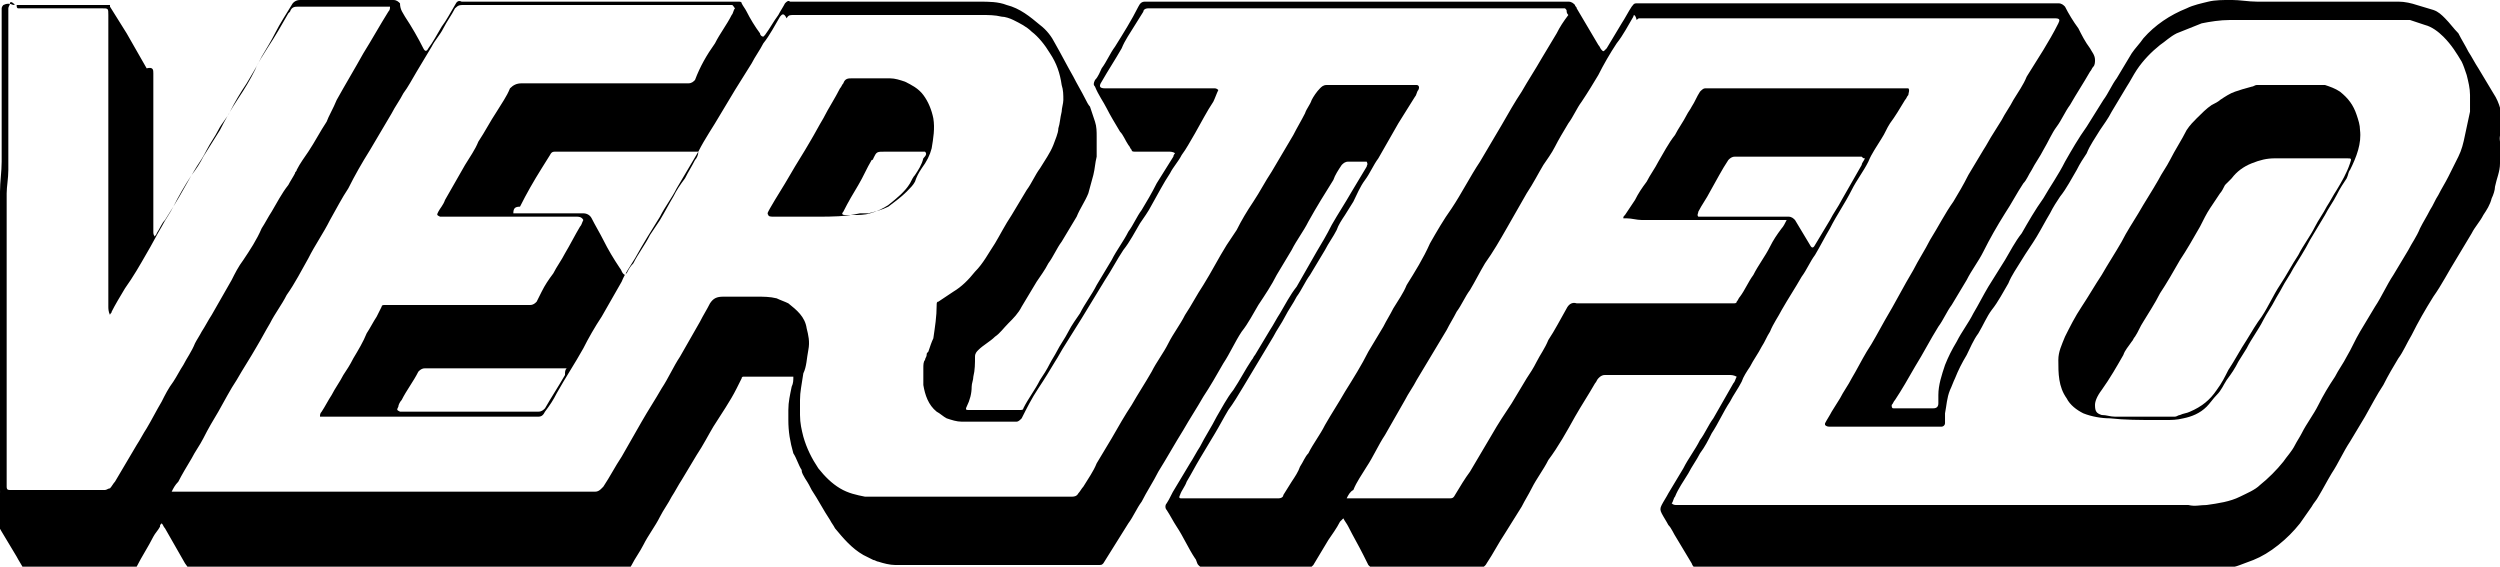<?xml version="1.0" encoding="utf-8"?>
<!-- Generator: Adobe Illustrator 24.3.0, SVG Export Plug-In . SVG Version: 6.00 Build 0)  -->
<svg version="1.1" id="Layer_1" xmlns="http://www.w3.org/2000/svg" xmlns:xlink="http://www.w3.org/1999/xlink" x="0px" y="0px"
	 width="150px" height="34px" viewBox="0 0 150 34" style="enable-background:new 0 0 150 34;" xml:space="preserve">
<style type="text/css">
	.Arched_x0020_Green{fill:url(#SVGID_1_);stroke:#FFFFFF;stroke-width:0.25;stroke-miterlimit:1;}
	.st0{fill:none;}
</style>
<linearGradient id="SVGID_1_" gradientUnits="userSpaceOnUse" x1="-231" y1="413" x2="-230.293" y2="412.293">
	<stop  offset="0" style="stop-color:#1EAB4B"/>
	<stop  offset="0.983" style="stop-color:#19361A"/>
</linearGradient>
<g>
	<path d="M150,8.5c0,0.4,0,0.8,0,1.2c0,0,0,0,0,0.1c0,0.5-0.2,0.9-0.3,1.4c0,0.2-0.1,0.5-0.2,0.7c-0.1,0.4-0.3,0.7-0.5,1
		c-0.2,0.4-0.5,0.7-0.7,1.1c-0.3,0.5-0.6,1-0.9,1.5c-0.5,0.8-0.9,1.6-1.4,2.3c-0.5,0.8-0.9,1.5-1.3,2.3c-0.3,0.5-0.5,1-0.8,1.4
		c-0.3,0.5-0.6,1-0.9,1.6c-0.4,0.6-0.7,1.2-1.1,1.9c-0.3,0.5-0.6,1-0.9,1.5c-0.4,0.6-0.7,1.3-1.1,1.9c-0.3,0.5-0.5,0.9-0.8,1.4
		c-0.1,0.2-0.3,0.4-0.4,0.6c-0.2,0.3-0.5,0.7-0.7,1c-0.4,0.5-0.8,0.9-1.3,1.3c-0.5,0.4-1,0.7-1.5,0.9c-0.3,0.1-0.5,0.2-0.8,0.3
		c-0.5,0.2-1,0.2-1.5,0.2c-0.2,0-0.4,0-0.6,0c-0.3,0-0.6,0-0.9,0c-0.3,0-0.6,0-0.9,0c-0.3,0-0.6,0-0.9,0c-1.8,0-3.5,0-5.3,0
		c-0.2,0-0.4,0-0.6,0c-1.5,0-3,0-4.5,0c-0.4,0-0.8,0-1.2,0c-0.7,0-1.3,0-2,0c-0.6,0-1.3,0-1.9,0c-0.6,0-1.3,0-1.9,0
		c-1.4,0-2.7,0-4.1,0c-0.9,0-1.8,0-2.6,0c-0.4,0-0.8,0-1.1,0c-0.8,0-1.6,0-2.4,0c-0.2,0-0.4,0-0.5-0.3c0,0,0,0,0,0
		c-0.3-0.5-0.6-1-0.9-1.5c-0.2-0.3-0.3-0.6-0.5-0.8c-0.1-0.2-0.3-0.5-0.4-0.7c-0.1-0.2-0.1-0.3,0-0.5c0.1-0.2,0.3-0.5,0.4-0.7
		c0.3-0.5,0.6-1,0.9-1.5c0.3-0.6,0.7-1.1,1-1.7c0.3-0.4,0.5-0.9,0.8-1.3c0.4-0.7,0.8-1.4,1.2-2.1c0.1-0.1,0.1-0.2,0.2-0.4
		c-0.2-0.1-0.3-0.1-0.5-0.1c-2.1,0-4.1,0-6.2,0c-0.4,0-0.8,0-1.2,0c-0.2,0-0.3,0.1-0.4,0.2c-0.1,0.1-0.1,0.2-0.2,0.3
		c-0.4,0.7-0.8,1.3-1.2,2c-0.5,0.9-1,1.8-1.6,2.6c-0.3,0.6-0.7,1.1-1,1.7c-0.2,0.4-0.4,0.7-0.6,1.1c-0.3,0.5-0.7,1.1-1,1.6
		c-0.4,0.6-0.7,1.2-1.1,1.8c-0.1,0.2-0.3,0.3-0.5,0.3c-1.9,0-3.8,0-5.7,0c-0.2,0-0.4,0-0.6,0c-0.1,0-0.2-0.1-0.3-0.2
		c-0.1-0.2-0.2-0.4-0.3-0.6c-0.3-0.6-0.6-1.1-0.9-1.7c-0.1-0.2-0.2-0.3-0.3-0.5c-0.1,0.1-0.1,0.1-0.2,0.2c-0.2,0.4-0.5,0.8-0.7,1.1
		c-0.3,0.5-0.6,1-0.9,1.5c-0.1,0.1-0.2,0.2-0.3,0.2c-0.2,0-0.4,0-0.6,0c-0.1,0-0.2,0-0.4,0c-0.8,0-1.6,0-2.4,0c-0.4,0-0.8,0-1.2,0
		c-0.5,0-1.1,0-1.6,0c-0.2,0-0.3-0.1-0.4-0.2c-0.1-0.1-0.1-0.3-0.2-0.4c-0.4-0.6-0.7-1.3-1.1-1.9c-0.2-0.3-0.4-0.7-0.6-1
		c-0.1-0.1-0.1-0.3,0-0.4c0.2-0.3,0.3-0.6,0.5-0.9c0.3-0.5,0.6-1,0.9-1.5c0.2-0.3,0.4-0.7,0.6-1c0.3-0.6,0.7-1.2,1-1.8
		c0.3-0.5,0.6-1.1,1-1.6c0.4-0.6,0.7-1.2,1.1-1.8c0.1-0.1,0.1-0.2,0.2-0.3c0.3-0.5,0.6-1,0.9-1.5c0.2-0.3,0.4-0.7,0.6-1
		c0.3-0.5,0.6-1.1,1-1.6c0.4-0.7,0.8-1.4,1.2-2.1c0.3-0.5,0.6-1,0.9-1.6c0.4-0.7,0.8-1.3,1.2-2c0.3-0.5,0.6-1,0.9-1.5
		c0-0.1,0.1-0.1,0-0.3c-0.1,0-0.1,0-0.2,0c-0.3,0-0.6,0-0.9,0c-0.2,0-0.3,0.1-0.4,0.2c-0.2,0.3-0.4,0.6-0.5,0.9
		c-0.5,0.8-1,1.6-1.5,2.5c-0.3,0.6-0.7,1.1-1,1.7c-0.3,0.5-0.6,1-0.9,1.5c-0.3,0.6-0.7,1.2-1.1,1.8c-0.3,0.5-0.6,1.1-1,1.6
		c-0.4,0.6-0.7,1.3-1.1,1.9c-0.4,0.7-0.8,1.4-1.2,2c-0.4,0.7-0.8,1.3-1.2,2c-0.5,0.8-1,1.7-1.5,2.5c-0.3,0.6-0.7,1.2-1,1.8
		c-0.3,0.4-0.5,0.9-0.8,1.3c-0.3,0.5-0.7,1.1-1,1.6c-0.2,0.3-0.3,0.5-0.5,0.8c-0.1,0.1-0.1,0.1-0.3,0.1c-0.3,0-0.5,0-0.8,0
		c-2.4,0-4.8,0-7.2,0c-1.4,0-2.8,0-4.2,0c-0.3,0-0.7-0.1-1-0.2c-0.1,0-0.2-0.1-0.3-0.1c-0.2-0.1-0.4-0.2-0.6-0.3
		c-0.7-0.4-1.2-1-1.7-1.6c0,0,0,0,0,0c-0.1-0.2-0.2-0.3-0.3-0.5c-0.4-0.6-0.7-1.2-1.1-1.8c-0.1-0.2-0.2-0.4-0.4-0.7
		c-0.1-0.2-0.2-0.3-0.2-0.5c-0.2-0.3-0.3-0.7-0.5-1c-0.2-0.7-0.3-1.3-0.3-2c0-0.2,0-0.4,0-0.6c0-0.5,0.1-0.9,0.2-1.4
		c0.1-0.2,0.1-0.4,0.1-0.6c-0.1,0-0.1,0-0.1,0c-0.6,0-1.3,0-1.9,0c-0.2,0-0.4,0-0.6,0c-0.1,0-0.3,0-0.4,0c0,0-0.1,0-0.1,0.1
		c-0.1,0.2-0.2,0.4-0.3,0.6c-0.4,0.8-0.9,1.5-1.4,2.3c-0.3,0.5-0.6,1.1-1,1.7c-0.3,0.5-0.6,1-0.9,1.5c-0.2,0.3-0.4,0.7-0.6,1
		c-0.2,0.4-0.5,0.8-0.7,1.2c-0.3,0.6-0.7,1.1-1,1.7c-0.2,0.4-0.5,0.8-0.7,1.2c-0.1,0.2-0.2,0.3-0.4,0.3c-0.1,0-0.1,0-0.2,0
		c-0.3,0-0.6,0-1,0c-2.6,0-5.1,0-7.7,0c-0.5,0-1,0-1.6,0c-0.8,0-1.5,0-2.3,0c-0.3,0-0.5,0-0.8,0c-4,0-8,0-12,0c-0.6,0-0.5,0-0.8-0.4
		c0,0,0,0,0,0c-0.4-0.7-0.8-1.4-1.2-2.1c-0.1-0.1-0.1-0.2-0.2-0.3c-0.1,0.1-0.1,0.1-0.1,0.2c-0.1,0.2-0.3,0.4-0.4,0.6
		c-0.3,0.6-0.7,1.2-1,1.8c-0.1,0.2-0.3,0.3-0.5,0.3c-0.1,0-0.3,0-0.4,0c-1.8,0-3.7,0-5.5,0c-0.2,0-0.3,0-0.4-0.2
		c-0.1-0.2-0.3-0.5-0.4-0.7c-0.3-0.5-0.6-1-0.9-1.5c-0.3-0.5-0.5-0.9-0.8-1.4C0.1,29.7,0,29.6,0,29.4c0-0.4,0-0.7,0-1.1
		c0-0.6,0-1.3,0-1.9c0-0.1,0-0.2,0-0.3c0-0.6,0-1.2,0-1.7c0-1.5,0-3,0-4.5c0-0.6,0-1.3,0-1.9c0-0.8,0-1.5,0-2.3c0-0.6,0-1.2,0-1.7
		c0-0.8,0-1.5,0-2.3c0-0.1,0-0.1,0-0.2c0-0.6,0.1-1.2,0.1-1.8c0-0.4,0-0.8,0-1.1c0-0.6,0-1.2,0-1.8c0-1.6,0-3.2,0-4.7
		c0-0.3,0-0.7,0-1c0-0.2,0-0.4,0-0.6c0-0.1,0.1-0.2,0.1-0.2c0.2-0.1,0.4-0.1,0.6,0C1,0.2,0.9,0.3,0.8,0.2c-0.1-0.1-0.2-0.1-0.2,0
		C0.6,0.3,0.5,0.4,0.5,0.5c0,0.4,0,0.8,0,1.3c0,0.6,0,1.3,0,1.9c0,0.4,0,0.8,0,1.2c0,0.8,0,1.6,0,2.4c0,0.9,0,1.8,0,2.7
		c0,0.1,0,0.1,0,0.2c0,0.5-0.1,1-0.1,1.4c0,0.6,0,1.2,0,1.7c0,0.9,0,1.8,0,2.7c0,0.6,0,1.1,0,1.7c0,1.1,0,2.3,0,3.4
		c0,0.1,0,0.2,0,0.3c0,0.5,0,1,0,1.4c0,0.3,0,0.6,0,0.9c0,0.3,0,0.6,0,0.8c0,1.1,0,2.2,0,3.3c0,0.3,0,0.6,0,0.9c0,0.2,0,0.4,0,0.5
		c0,0.2,0.1,0.2,0.2,0.2c0.2,0,0.5,0,0.7,0c1.7,0,3.3,0,5,0c0.1,0,0.2-0.1,0.3-0.1c0.1-0.1,0.2-0.3,0.3-0.4c0.4-0.7,0.9-1.5,1.3-2.2
		c0.2-0.3,0.4-0.7,0.6-1c0.3-0.5,0.6-1.1,0.9-1.6c0.2-0.4,0.4-0.8,0.7-1.2c0.2-0.3,0.4-0.7,0.6-1c0.2-0.4,0.5-0.8,0.7-1.3
		c0.1-0.2,0.3-0.5,0.4-0.7c0.2-0.3,0.4-0.7,0.6-1c0.4-0.7,0.8-1.4,1.2-2.1c0.2-0.4,0.4-0.8,0.7-1.2c0.4-0.6,0.8-1.2,1.1-1.9
		c0.2-0.3,0.4-0.7,0.6-1c0.3-0.5,0.6-1.1,1-1.6c0.1-0.2,0.3-0.5,0.4-0.7c0-0.1,0.1-0.1,0.1-0.2c0.2-0.4,0.5-0.8,0.7-1.1
		c0.4-0.6,0.7-1.2,1.1-1.8C19.7,7,20,6.5,20.2,6c0.5-0.9,1.1-1.9,1.6-2.8c0.5-0.8,1-1.7,1.5-2.5c0.1-0.1,0.1-0.2,0.1-0.3
		c-0.1,0-0.3,0-0.4,0c-1,0-1.9,0-2.9,0c-0.7,0-1.5,0-2.2,0c-0.2,0-0.4,0-0.5,0.3c0,0-0.1,0.1-0.1,0.1c-0.4,0.7-0.8,1.4-1.2,2
		c-0.3,0.5-0.6,0.9-0.8,1.4c-0.3,0.6-0.6,1.1-1,1.7c-0.4,0.6-0.8,1.3-1.1,1.9c-0.3,0.5-0.7,1.1-1,1.6c-0.2,0.4-0.4,0.7-0.7,1.1
		c-0.4,0.6-0.8,1.3-1.1,1.9c-0.2,0.4-0.5,0.8-0.7,1.2c-0.3,0.5-0.6,1.1-0.9,1.6c-0.4,0.7-0.8,1.4-1.3,2.1c-0.3,0.5-0.6,1-0.8,1.4
		c0,0.1-0.1,0.1-0.1,0.2c-0.1-0.2-0.1-0.4-0.1-0.5c0-0.3,0-0.7,0-1c0-0.5,0-1,0-1.4c0-0.8,0-1.6,0-2.3c0-1.2,0-2.5,0-3.7
		c0-0.7,0-1.4,0-2.2c0-0.2,0-0.4,0-0.6c0-1.2,0-2.3,0-3.5c0-0.9,0-1.9,0-2.8c0-0.4,0-0.4-0.4-0.4c-1.6,0-3.2,0-4.7,0
		c-0.1,0-0.2,0-0.3,0c-0.1,0-0.1-0.1-0.1-0.2c0.1,0,0.2,0,0.2,0c1,0,1.9,0,2.9,0c0.2,0,0.3,0,0.5,0c0.6,0,1.1,0,1.7,0
		c0.1,0,0.1,0,0.2,0c0,0,0.1,0,0.1,0c0,0,0,0,0,0.1c0.3,0.5,0.7,1.1,1,1.6c0.4,0.7,0.8,1.4,1.2,2.1C9.2,4,9.2,4.2,9.2,4.4
		c0,0.3,0,0.6,0,1c0,1.2,0,2.3,0,3.5c0,0.5,0,0.9,0,1.4c0,0.6,0,1.2,0,1.7c0,0.1,0,0.3,0,0.4c0,0.5,0,1,0,1.5c0,0.1,0,0.2,0.1,0.3
		c0-0.1,0.1-0.1,0.1-0.2c0.2-0.3,0.3-0.6,0.5-0.8c0.2-0.3,0.3-0.5,0.5-0.8c0.5-0.8,0.9-1.6,1.4-2.4c0.2-0.3,0.4-0.6,0.6-1
		c0.2-0.4,0.5-0.8,0.7-1.2c0.2-0.4,0.5-0.7,0.7-1.1c0.3-0.6,0.6-1.1,1-1.7c0.3-0.5,0.6-1,0.9-1.6c0.3-0.5,0.6-1,0.8-1.4
		c0.3-0.6,0.7-1.2,1-1.7c0.1-0.2,0.3-0.3,0.5-0.3c0.9,0,1.7,0,2.6,0c1,0,2,0,3,0c0.2,0,0.3,0.1,0.4,0.2C24,0.6,24.2,0.8,24.3,1
		c0.4,0.6,0.8,1.3,1.1,1.9c0.1,0.2,0.2,0.2,0.3,0c0.3-0.4,0.5-0.8,0.8-1.3c0.3-0.4,0.5-0.8,0.8-1.3c0.1-0.2,0.2-0.3,0.4-0.2
		c0.4,0,0.7,0,1.1,0c0.7,0,1.5,0,2.2,0c0.7,0,1.4,0,2.1,0c0.3,0,0.7,0,1,0c0.3,0,0.7,0,1,0c1,0,2,0,3,0c0.1,0,0.3,0,0.4,0
		c0.1,0,0.3,0,0.4,0c0.4,0,0.7,0,1.1,0c0.9,0,1.8,0,2.7,0c0.2,0,0.4,0,0.6,0c0.3,0,0.7,0,1,0c0.1,0,0.2,0,0.2,0.1
		c0.1,0.2,0.2,0.3,0.3,0.5c0.2,0.4,0.5,0.9,0.8,1.3c0,0.1,0.1,0.2,0.2,0.2c0,0,0.1-0.1,0.1-0.1c0.3-0.4,0.5-0.8,0.8-1.2
		c0.1-0.2,0.3-0.5,0.4-0.7c0.1-0.1,0.2-0.2,0.3-0.1c0.1,0,0.3,0,0.4,0c0.4,0,0.7,0,1.1,0c2.1,0,4.2,0,6.4,0c0.5,0,1.1,0,1.6,0
		c0.2,0,0.4,0,0.6,0c0.4,0,0.8,0,1.3,0c0.5,0,1.1,0,1.6,0.2c0.8,0.2,1.4,0.7,2,1.2c0.4,0.3,0.7,0.7,0.9,1.1c0.4,0.7,0.7,1.3,1.1,2
		c0.2,0.4,0.5,0.9,0.7,1.3c0.1,0.2,0.2,0.4,0.3,0.5c0.1,0.3,0.2,0.6,0.3,0.9c0.1,0.3,0.1,0.6,0.1,0.9c0,0.4,0,0.8,0,1.2
		c-0.1,0.4-0.1,0.7-0.2,1.1c-0.1,0.4-0.2,0.7-0.3,1.1c-0.2,0.5-0.5,0.9-0.7,1.4c-0.3,0.5-0.6,1-0.9,1.5c-0.3,0.4-0.5,0.9-0.8,1.3
		c-0.2,0.4-0.5,0.8-0.7,1.1c-0.3,0.5-0.6,1-0.9,1.5c-0.2,0.4-0.5,0.7-0.8,1c-0.3,0.3-0.5,0.6-0.8,0.8c-0.3,0.3-0.7,0.5-1,0.8
		c-0.1,0.1-0.2,0.2-0.2,0.4c0,0.4,0,0.8-0.1,1.2c0,0.2-0.1,0.4-0.1,0.6c0,0.4-0.1,0.8-0.3,1.2c-0.1,0.2,0,0.2,0.1,0.2
		c0.4,0,0.8,0,1.3,0c0.2,0,0.5,0,0.7,0c0.4,0,0.7,0,1.1,0c0.1,0,0.2,0,0.2-0.1c0.3-0.6,0.7-1.1,1-1.7c0.2-0.3,0.4-0.6,0.6-1
		c0.1-0.2,0.3-0.5,0.4-0.7c0.2-0.4,0.5-0.8,0.7-1.2c0.2-0.4,0.5-0.8,0.7-1.1c0.3-0.6,0.7-1.1,1-1.7c0.3-0.5,0.6-1,0.9-1.5
		c0.3-0.6,0.7-1.1,1-1.7c0.3-0.4,0.5-0.9,0.8-1.3c0.3-0.5,0.6-1,0.9-1.6c0.3-0.5,0.7-1.1,1-1.6c0-0.1,0.1-0.2,0.1-0.2
		c-0.1-0.1-0.3-0.1-0.4-0.1c-0.7,0-1.3,0-2,0c-0.1,0-0.2,0-0.2-0.1c-0.1-0.1-0.1-0.2-0.2-0.3c-0.2-0.3-0.3-0.6-0.5-0.8
		c-0.3-0.5-0.6-1-0.8-1.4c-0.2-0.4-0.5-0.8-0.7-1.3c-0.1-0.1-0.1-0.2,0-0.4c0.2-0.2,0.3-0.5,0.4-0.7c0.3-0.4,0.5-0.9,0.8-1.3
		c0.5-0.8,1-1.6,1.4-2.4c0.1-0.2,0.2-0.3,0.4-0.3c0.1,0,0.3,0,0.4,0c0.7,0,1.4,0,2,0c0.5,0,0.9,0,1.4,0c0.5,0,1,0,1.5,0
		c0.9,0,1.8,0,2.6,0c0.9,0,1.8,0,2.7,0c1,0,2,0,2.9,0c0.6,0,1.1,0,1.7,0c1.2,0,2.5,0,3.7,0c0.7,0,1.5,0,2.2,0c0.9,0,1.8,0,2.7,0
		c0.5,0,1,0,1.6,0c0.2,0,0.3,0.1,0.4,0.2c0,0.1,0.1,0.1,0.1,0.2c0.4,0.7,0.9,1.5,1.3,2.2c0.1,0.1,0.1,0.2,0.2,0.3
		c0.1,0.1,0.1,0.1,0.2,0c0,0,0,0,0.1-0.1c0.3-0.5,0.6-1,0.9-1.5c0.2-0.3,0.4-0.7,0.6-1c0.1-0.1,0.1-0.2,0.3-0.2c0.4,0,0.9,0,1.3,0
		c1.8,0,3.6,0,5.4,0c0.8,0,1.6,0,2.4,0c0.3,0,0.6,0,0.9,0c0.5,0,1,0,1.5,0c0.7,0,1.3,0,2,0c1.2,0,2.3,0,3.5,0c0.9,0,1.8,0,2.7,0
		c1.2,0,2.3,0,3.5,0c0.7,0,1.4,0,2.1,0c0.2,0,0.3,0.1,0.4,0.2c0.2,0.4,0.5,0.9,0.8,1.3c0.2,0.4,0.4,0.8,0.7,1.2
		c0.1,0.2,0.3,0.4,0.3,0.7c0,0.1,0,0.3-0.1,0.4c-0.1,0.1-0.1,0.2-0.2,0.3c-0.4,0.7-0.8,1.3-1.2,2c-0.3,0.4-0.5,0.9-0.8,1.3
		c-0.3,0.4-0.5,0.9-0.8,1.4c-0.2,0.4-0.5,0.8-0.7,1.2c-0.2,0.3-0.3,0.6-0.5,0.8c-0.4,0.6-0.7,1.2-1.1,1.8c-0.5,0.8-0.9,1.5-1.3,2.3
		c-0.3,0.6-0.7,1.1-1,1.7c-0.3,0.5-0.6,1-0.9,1.5c-0.3,0.4-0.5,0.9-0.8,1.3c-0.5,0.8-0.9,1.6-1.4,2.4c-0.4,0.7-0.8,1.4-1.2,2
		c-0.1,0.1-0.1,0.2-0.2,0.3c0,0.1,0,0.2,0.1,0.2c0,0,0.1,0,0.1,0c0.8,0,1.5,0,2.3,0c0.2,0,0.3-0.1,0.3-0.3c0-0.2,0-0.3,0-0.5
		c0-0.6,0.2-1.2,0.4-1.8c0.2-0.5,0.4-0.9,0.7-1.4c0.3-0.6,0.7-1.1,1-1.7c0.3-0.5,0.6-1.1,0.9-1.6c0.3-0.5,0.7-1.1,1-1.6
		c0.3-0.5,0.6-1.1,1-1.6c0.4-0.7,0.8-1.4,1.3-2.1c0.4-0.7,0.9-1.4,1.3-2.2c0.4-0.7,0.8-1.4,1.3-2.1c0.3-0.5,0.7-1.1,1-1.6
		c0.3-0.4,0.5-0.9,0.8-1.3c0.3-0.5,0.6-1,0.9-1.5c0.2-0.3,0.5-0.6,0.7-0.9c0.7-0.8,1.6-1.4,2.6-1.8c0.4-0.2,0.9-0.3,1.3-0.4
		c0.4-0.1,0.9-0.1,1.4-0.1c0.5,0,1,0.1,1.5,0.1c1.1,0,2.2,0,3.3,0c1.1,0,2.2,0,3.3,0c0.2,0,0.5,0,0.7,0c0.4,0,0.8,0,1.2,0
		c0.4,0,0.8,0.1,1.1,0.2c0.3,0.1,0.7,0.2,1,0.3c0.3,0.1,0.5,0.3,0.7,0.5c0.3,0.3,0.5,0.6,0.8,0.9c0.2,0.4,0.4,0.7,0.6,1.1
		c0.2,0.3,0.4,0.7,0.6,1c0.3,0.5,0.6,1,0.9,1.5c0.4,0.6,0.5,1.2,0.6,1.9C149.9,8.2,150,8.4,150,8.5z M10.3,29.5c0.1,0,0.2,0,0.2,0
		c0.4,0,0.7,0,1.1,0c0.9,0,1.8,0,2.7,0c0.2,0,0.4,0,0.7,0c0.6,0,1.3,0,1.9,0c0.6,0,1.1,0,1.7,0c0.5,0,1,0,1.5,0c0.6,0,1.2,0,1.7,0
		c1,0,2.1,0,3.1,0c0.7,0,1.4,0,2.1,0c1.5,0,3,0,4.5,0c1.4,0,2.8,0,4.2,0c0.2,0,0.3-0.1,0.4-0.2c0,0,0.1-0.1,0.1-0.1
		c0.4-0.6,0.7-1.2,1.1-1.8c0.4-0.7,0.8-1.4,1.2-2.1c0.4-0.7,0.8-1.3,1.2-2c0.4-0.6,0.7-1.3,1.1-1.9c0.4-0.7,0.8-1.4,1.2-2.1
		c0.2-0.4,0.4-0.7,0.6-1.1c0.2-0.3,0.4-0.4,0.8-0.4c0.7,0,1.3,0,2,0c0.4,0,0.8,0,1.2,0.1c0.2,0.1,0.5,0.2,0.7,0.3
		c0.5,0.4,1,0.8,1.1,1.5c0.1,0.4,0.2,0.8,0.1,1.3c-0.1,0.5-0.1,1-0.3,1.4C48.1,23.1,48,23.5,48,24c0,0.3,0,0.6,0,0.9
		c0,0.5,0.1,0.9,0.2,1.3c0.2,0.7,0.5,1.3,0.9,1.9c0.4,0.5,0.8,0.9,1.3,1.2c0.5,0.3,1,0.4,1.5,0.5c0.7,0,1.4,0,2.2,0
		c0.7,0,1.4,0,2.1,0c0.3,0,0.5,0,0.8,0c0.3,0,0.5,0,0.8,0c0.6,0,1.1,0,1.7,0c1.3,0,2.6,0,3.9,0c0.3,0,0.6,0,0.9,0
		c0.1,0,0.3,0,0.4-0.2c0.1-0.1,0.2-0.3,0.3-0.4c0.3-0.5,0.6-0.9,0.8-1.4c0.3-0.5,0.6-1,0.9-1.5c0.4-0.7,0.8-1.4,1.2-2
		c0.4-0.7,0.8-1.3,1.2-2c0.3-0.6,0.7-1.1,1-1.7c0.3-0.6,0.7-1.1,1-1.7c0.4-0.6,0.7-1.2,1.1-1.8c0.5-0.8,0.9-1.6,1.4-2.4
		c0.2-0.3,0.4-0.6,0.6-0.9c0.3-0.6,0.6-1.1,1-1.7c0.4-0.6,0.7-1.2,1.1-1.8c0.4-0.7,0.9-1.5,1.3-2.2c0.2-0.4,0.5-0.9,0.7-1.3
		c0.1-0.3,0.3-0.5,0.4-0.8c0.1-0.2,0.3-0.5,0.5-0.7c0.1-0.1,0.2-0.2,0.4-0.2c0.7,0,1.4,0,2.1,0c0.4,0,0.7,0,1.1,0c0.7,0,1.3,0,2,0
		c0.1,0,0.1,0,0.2,0c0.1,0,0.2,0.1,0.1,0.3c-0.1,0.1-0.1,0.3-0.2,0.4c-0.3,0.5-0.7,1.1-1,1.6c-0.4,0.7-0.8,1.4-1.2,2.1
		c-0.3,0.4-0.5,0.9-0.8,1.3c-0.3,0.4-0.5,0.9-0.7,1.3c-0.2,0.3-0.3,0.5-0.5,0.8c-0.2,0.3-0.4,0.6-0.5,0.9c-0.2,0.4-0.5,0.8-0.7,1.2
		c-0.3,0.5-0.6,1-0.9,1.5c-0.3,0.4-0.5,0.9-0.8,1.3c-0.2,0.4-0.5,0.8-0.7,1.2c-0.2,0.4-0.5,0.8-0.7,1.2c-0.3,0.5-0.6,1-0.9,1.5
		c-0.3,0.5-0.6,1-0.9,1.5c-0.3,0.5-0.6,1-0.9,1.4c-0.3,0.5-0.5,0.9-0.8,1.4c-0.3,0.5-0.6,1-0.9,1.5c-0.3,0.5-0.5,0.9-0.8,1.4
		c-0.1,0.3-0.3,0.5-0.4,0.8c-0.1,0.2,0,0.2,0.1,0.2c0.4,0,0.8,0,1.3,0c0.7,0,1.4,0,2.1,0c0.5,0,0.9,0,1.4,0c0.3,0,0.6,0,1,0
		c0.2,0,0.3-0.1,0.3-0.2c0.2-0.3,0.3-0.5,0.5-0.8c0.2-0.3,0.4-0.6,0.5-0.9c0.2-0.3,0.3-0.6,0.5-0.8c0.3-0.6,0.7-1.1,1-1.7
		c0.4-0.7,0.8-1.3,1.2-2c0.5-0.8,1-1.6,1.4-2.4c0.3-0.5,0.6-1,0.9-1.5c0.2-0.4,0.4-0.7,0.6-1.1c0.3-0.5,0.6-0.9,0.8-1.4
		c0.5-0.8,1-1.6,1.4-2.5c0.4-0.7,0.8-1.4,1.3-2.1c0.6-0.9,1.1-1.9,1.7-2.8c0.4-0.7,0.9-1.5,1.3-2.2c0.4-0.7,0.8-1.4,1.2-2
		c0.4-0.7,0.8-1.3,1.2-2c0.3-0.5,0.6-1,0.9-1.5c0.2-0.4,0.4-0.7,0.7-1.1C94,0.8,94,0.7,94,0.7c0-0.1,0-0.1-0.1-0.2c0,0-0.1,0-0.1,0
		c-0.3,0-0.6,0-0.8,0c-0.4,0-0.7,0-1.1,0c-1.6,0-3.1,0-4.7,0c-0.2,0-0.4,0-0.6,0c-0.4,0-0.7,0-1.1,0c-1.3,0-2.6,0-3.9,0
		c-0.2,0-0.4,0-0.5,0c-1.4,0-2.9,0-4.3,0c-1,0-2,0-3.1,0c-0.8,0-1.7,0-2.5,0c-0.8,0-1.6,0-2.3,0c-0.2,0-0.3,0.1-0.3,0.2
		c-0.2,0.3-0.3,0.5-0.5,0.8c-0.3,0.5-0.6,0.9-0.8,1.4c-0.4,0.7-0.8,1.3-1.2,2c-0.2,0.3-0.1,0.4,0.2,0.4c2.1,0,4.3,0,6.4,0
		c0.1,0,0.2,0,0.2,0c0,0,0.1,0,0.2,0.1c-0.1,0.2-0.2,0.5-0.3,0.7c-0.4,0.6-0.7,1.2-1.1,1.9c-0.3,0.5-0.5,0.9-0.8,1.3
		c-0.2,0.4-0.5,0.7-0.7,1.1c-0.4,0.6-0.7,1.2-1.1,1.9c-0.2,0.4-0.5,0.8-0.7,1.1c-0.3,0.5-0.6,1.1-1,1.6c-0.4,0.6-0.7,1.2-1.1,1.8
		c-0.5,0.8-0.9,1.5-1.4,2.3c-0.3,0.5-0.7,1.1-1,1.6c-0.2,0.3-0.4,0.7-0.6,1c-0.3,0.5-0.6,1-1,1.6c-0.4,0.6-0.7,1.2-1,1.8
		c-0.1,0.1-0.2,0.2-0.3,0.2c-0.7,0-1.5,0-2.2,0c-0.4,0-0.7,0-1.1,0c-0.3,0-0.6-0.1-0.9-0.2c-0.2-0.1-0.4-0.3-0.6-0.4
		c-0.5-0.4-0.7-1-0.8-1.6c0-0.3,0-0.7,0-1c0-0.2,0-0.4,0.1-0.5c0-0.1,0.1-0.2,0.1-0.3c0-0.1,0-0.1,0.1-0.2c0.1-0.3,0.2-0.6,0.3-0.8
		c0.1-0.7,0.2-1.3,0.2-2c0-0.1,0-0.2,0.1-0.2c0.3-0.2,0.6-0.4,0.9-0.6c0.5-0.3,0.9-0.7,1.3-1.2c0.5-0.5,0.8-1.1,1.2-1.7
		c0.3-0.5,0.6-1.1,1-1.7c0.3-0.5,0.6-1,0.9-1.5c0.3-0.4,0.5-0.9,0.8-1.3c0.3-0.5,0.6-0.9,0.8-1.4c0.1-0.3,0.3-0.7,0.3-1
		c0.1-0.3,0.1-0.6,0.2-1c0-0.2,0.1-0.5,0.1-0.7c0-0.3,0-0.6-0.1-0.9c-0.1-0.7-0.3-1.3-0.7-1.9c-0.3-0.5-0.7-1-1.1-1.3
		c-0.3-0.3-0.7-0.5-1.1-0.7c-0.2-0.1-0.5-0.2-0.7-0.2c-0.4-0.1-0.8-0.1-1.2-0.1c-0.7,0-1.3,0-2,0c-2.7,0-5.4,0-8.1,0
		c-0.4,0-0.8,0-1.2,0c-0.2,0-0.3,0-0.4,0.2C47,0.7,46.9,0.9,46.8,1c-0.3,0.5-0.6,1.1-1,1.6c-0.2,0.4-0.5,0.8-0.7,1.2
		c-0.3,0.5-0.7,1.1-1,1.6c-0.3,0.5-0.6,1-0.9,1.5c-0.4,0.7-0.9,1.4-1.3,2.2c-0.4,0.7-0.9,1.5-1.3,2.2c-0.3,0.6-0.7,1.1-1,1.7
		c-0.5,0.8-1,1.6-1.5,2.5c-0.3,0.5-0.6,0.9-0.8,1.4c-0.4,0.7-0.8,1.4-1.2,2.1c-0.4,0.6-0.8,1.3-1.1,1.9c-0.5,0.9-1.1,1.8-1.6,2.7
		c-0.2,0.4-0.4,0.7-0.7,1.1c-0.1,0.2-0.2,0.3-0.4,0.3c-0.4,0-0.8,0-1.2,0c-2.6,0-5.2,0-7.8,0c-0.9,0-1.8,0-2.6,0c-0.4,0-0.8,0-1.2,0
		c-0.1,0-0.2,0-0.3,0c0-0.1,0-0.2,0.1-0.3c0.2-0.3,0.4-0.7,0.6-1c0.2-0.4,0.5-0.8,0.7-1.2c0.2-0.3,0.4-0.6,0.6-1
		c0.3-0.5,0.6-1,0.8-1.5c0.2-0.3,0.4-0.7,0.6-1c0.1-0.2,0.2-0.4,0.3-0.6c0-0.1,0.1-0.1,0.2-0.1c0.2,0,0.4,0,0.6,0c0.4,0,0.8,0,1.2,0
		c1.3,0,2.7,0,4,0c1,0,1.9,0,2.9,0c0.2,0,0.3-0.1,0.4-0.2c0.1-0.2,0.2-0.4,0.3-0.6c0.2-0.4,0.4-0.7,0.7-1.1c0.2-0.4,0.5-0.8,0.7-1.2
		c0.3-0.5,0.6-1.1,0.9-1.6c0.1-0.1,0.1-0.2,0.2-0.4C34.9,13,34.7,13,34.6,13c-2.2,0-4.3,0-6.5,0c-0.1,0-0.1,0-0.2,0
		c-0.3,0-0.6,0-1,0c-0.2,0-0.3,0-0.5,0c-0.2-0.1-0.2-0.1-0.1-0.3c0.1-0.2,0.3-0.4,0.4-0.7c0.4-0.7,0.8-1.4,1.2-2.1
		c0.3-0.5,0.6-0.9,0.8-1.4c0.4-0.6,0.7-1.2,1.1-1.8c0.3-0.5,0.6-0.9,0.8-1.4C30.8,5.1,31,5,31.3,5c0.5,0,1.1,0,1.6,0
		c0.6,0,1.1,0,1.7,0c1.2,0,2.4,0,3.6,0c1,0,2,0,3.1,0c0.2,0,0.3-0.1,0.4-0.2C42,4,42.4,3.3,42.9,2.6c0.3-0.6,0.7-1.1,1-1.7
		C44,0.8,44,0.6,44.1,0.5C44,0.4,44,0.3,43.9,0.3c-0.3,0-0.6,0-0.8,0c-2,0-4.1,0-6.1,0c-0.8,0-1.6,0-2.5,0c-0.6,0-1.2,0-1.8,0
		c-0.8,0-1.5,0-2.3,0c-0.9,0-1.8,0-2.6,0c-0.2,0-0.3,0-0.5,0.2c-0.2,0.4-0.5,0.8-0.7,1.2c-0.2,0.4-0.5,0.7-0.7,1.1
		c-0.3,0.5-0.6,1-0.9,1.5c-0.3,0.5-0.5,0.9-0.8,1.3c-0.2,0.4-0.5,0.8-0.7,1.2c-0.4,0.7-0.9,1.5-1.3,2.2c-0.5,0.8-0.9,1.5-1.3,2.3
		c-0.4,0.6-0.7,1.2-1.1,1.9c-0.4,0.8-0.9,1.5-1.3,2.3c-0.4,0.7-0.8,1.5-1.3,2.2c-0.3,0.6-0.7,1.1-1,1.7c-0.3,0.5-0.5,0.9-0.8,1.4
		c-0.4,0.7-0.8,1.3-1.2,2c-0.4,0.6-0.7,1.2-1.1,1.9c-0.3,0.5-0.6,1-0.9,1.6c-0.2,0.4-0.5,0.8-0.7,1.2c-0.3,0.5-0.6,1-0.8,1.4
		C10.5,29.1,10.4,29.3,10.3,29.5z M80.8,29.9c0.1,0,0.1,0,0.2,0c0.3,0,0.7,0,1,0c0.3,0,0.5,0,0.8,0c1.1,0,2.3,0,3.4,0
		c0.3,0,0.5,0,0.8,0c0.1,0,0.2,0,0.3-0.2c0.3-0.5,0.6-1,0.9-1.4c0.4-0.7,0.9-1.5,1.3-2.2c0.4-0.7,0.8-1.3,1.2-1.9
		c0.3-0.5,0.6-1,0.9-1.5c0.2-0.3,0.4-0.6,0.6-1c0.2-0.4,0.5-0.8,0.7-1.3c0.4-0.6,0.7-1.2,1.1-1.9c0.1-0.2,0.3-0.4,0.6-0.3
		c0.1,0,0.2,0,0.3,0c1,0,2,0,3,0c0.2,0,0.4,0,0.7,0c0.6,0,1.2,0,1.7,0c0.6,0,1.2,0,1.8,0c0.6,0,1.3,0,1.9,0c0.1,0,0.2,0,0.2-0.1
		c0.1-0.1,0.1-0.2,0.2-0.3c0.3-0.4,0.5-0.9,0.8-1.3c0.3-0.6,0.7-1.1,1-1.7c0.2-0.4,0.4-0.7,0.7-1.1c0.1-0.1,0.2-0.3,0.3-0.5
		c-0.1,0-0.1,0-0.2,0c-0.2,0-0.5,0-0.7,0c-1.9,0-3.7,0-5.6,0c-0.6,0-1.2,0-1.8,0c-0.1,0-0.2,0-0.4,0c-0.3,0-0.6-0.1-0.9-0.1
		c-0.1,0-0.1,0-0.2,0c0-0.1,0-0.1,0.1-0.2c0.2-0.3,0.4-0.6,0.6-0.9c0.2-0.4,0.4-0.7,0.7-1.1c0.2-0.4,0.5-0.8,0.7-1.2
		c0.3-0.5,0.6-1.1,1-1.6c0.2-0.4,0.5-0.8,0.7-1.2c0.1-0.2,0.2-0.3,0.3-0.5c0.2-0.3,0.3-0.6,0.5-0.9c0.1-0.1,0.2-0.2,0.3-0.2
		c1,0,2,0,3,0c0.7,0,1.4,0,2,0c1.5,0,3,0,4.6,0c0.2,0,0.3,0,0.5,0c0.1,0,0.2,0,0.2,0c0.1,0,0.2,0,0.3,0c0.3,0,0.6,0,1,0
		c0.2,0,0.4,0,0.6,0c0.1,0.1,0,0.3,0,0.4c-0.1,0.1-0.1,0.2-0.2,0.3c-0.3,0.5-0.6,1-0.9,1.4c-0.2,0.3-0.3,0.6-0.5,0.9
		c-0.3,0.5-0.6,0.9-0.8,1.4c-0.3,0.6-0.7,1.1-1,1.7c-0.4,0.8-0.9,1.5-1.3,2.3c-0.3,0.5-0.6,1.1-0.9,1.6c-0.3,0.4-0.5,0.9-0.8,1.3
		c-0.4,0.7-0.8,1.3-1.2,2c-0.2,0.4-0.5,0.8-0.7,1.3c-0.2,0.3-0.3,0.6-0.5,0.9c-0.2,0.4-0.5,0.8-0.7,1.2c-0.2,0.3-0.4,0.6-0.5,0.9
		c-0.2,0.4-0.5,0.8-0.7,1.2c-0.4,0.6-0.7,1.3-1.1,1.9c-0.2,0.4-0.4,0.8-0.7,1.2c-0.2,0.4-0.5,0.8-0.7,1.2c-0.3,0.5-0.6,0.9-0.8,1.4
		c-0.1,0.1-0.1,0.3-0.2,0.4c0.1,0.1,0.2,0.1,0.3,0.1c0.4,0,0.8,0,1.2,0c0.9,0,1.9,0,2.8,0c0.7,0,1.5,0,2.2,0c0.4,0,0.7,0,1.1,0
		c0.7,0,1.4,0,2.2,0c0.6,0,1.3,0,1.9,0c0.4,0,0.9,0,1.3,0c0.8,0,1.7,0,2.5,0c1.3,0,2.7,0,4,0c0.6,0,1.2,0,1.9,0c0.1,0,0.3,0,0.4,0
		c0.2,0,0.3,0,0.5,0c0.4,0,0.8,0,1.2,0c0.7,0,1.4,0,2.1,0c0.2,0,0.4,0,0.6,0c0.1,0,0.3,0,0.4,0c0.6,0,1.2,0,1.7,0c0.8,0,1.5,0,2.3,0
		c0.1,0,0.3,0,0.4,0c0.4,0.1,0.7,0,1.1,0c0.7-0.1,1.4-0.2,2-0.5c0.4-0.2,0.9-0.4,1.2-0.7c0.5-0.4,1-0.9,1.4-1.4
		c0.2-0.3,0.5-0.6,0.7-1c0.1-0.2,0.3-0.5,0.4-0.7c0.3-0.6,0.7-1.1,1-1.7c0.3-0.6,0.6-1.1,1-1.7c0.2-0.4,0.5-0.8,0.7-1.2
		c0.3-0.5,0.5-1,0.8-1.5c0.3-0.5,0.6-1,0.9-1.5c0.4-0.6,0.7-1.3,1.1-1.9c0.3-0.5,0.6-1,0.9-1.5c0.2-0.4,0.5-0.8,0.7-1.3
		c0.2-0.4,0.4-0.7,0.6-1.1c0.2-0.3,0.3-0.6,0.5-0.9c0.2-0.4,0.4-0.7,0.6-1.1c0.2-0.4,0.4-0.8,0.6-1.2c0.2-0.4,0.3-0.8,0.4-1.3
		c0.1-0.5,0.2-0.9,0.3-1.4c0-0.3,0-0.7,0-1c0-0.4-0.1-0.8-0.2-1.2c-0.1-0.3-0.2-0.6-0.3-0.8c-0.3-0.5-0.6-1-1.1-1.5
		c-0.3-0.3-0.7-0.6-1.1-0.7c-0.3-0.1-0.6-0.2-0.9-0.3c0,0-0.1,0-0.1,0c-0.6,0-1.3,0-1.9,0c-0.6,0-1.3,0-1.9,0c-1.4,0-2.7,0-4.1,0
		c-0.2,0-0.5,0-0.7,0c-0.4,0-0.7,0-1.1,0c-0.3,0-0.7,0-1,0c-0.6,0-1.2,0.1-1.7,0.2c-0.5,0.2-1,0.4-1.5,0.6c-0.4,0.2-0.7,0.5-1,0.7
		c-0.5,0.4-1,0.9-1.4,1.5c-0.2,0.3-0.4,0.7-0.6,1c-0.3,0.5-0.6,1-0.9,1.5c-0.2,0.4-0.5,0.8-0.7,1.1c-0.3,0.5-0.6,0.9-0.8,1.4
		c-0.2,0.3-0.4,0.6-0.6,1c-0.3,0.5-0.6,1.1-1,1.6c-0.2,0.3-0.4,0.6-0.6,1c-0.3,0.5-0.5,0.9-0.8,1.4c-0.3,0.5-0.6,0.9-0.9,1.4
		c-0.3,0.5-0.6,0.9-0.8,1.4c-0.3,0.5-0.6,1.1-1,1.6c-0.3,0.4-0.5,0.9-0.8,1.4c-0.3,0.4-0.5,0.9-0.7,1.3c-0.3,0.5-0.5,0.9-0.7,1.4
		c-0.1,0.2-0.2,0.5-0.3,0.7c-0.2,0.5-0.2,0.9-0.3,1.4c0,0.2,0,0.4,0,0.6c0,0.1-0.1,0.2-0.2,0.2c0,0-0.1,0-0.1,0c-0.8,0-1.6,0-2.5,0
		c-1.4,0-2.7,0-4.1,0c-0.1,0-0.2,0-0.3-0.1c0,0,0-0.1,0-0.1c0.1-0.2,0.3-0.5,0.4-0.7c0.2-0.3,0.3-0.5,0.5-0.8
		c0.2-0.4,0.5-0.8,0.7-1.2c0.3-0.5,0.6-1.1,0.9-1.6c0.4-0.6,0.7-1.2,1.1-1.9c0.6-1,1.1-2,1.7-3c0.3-0.6,0.7-1.2,1-1.8
		c0.5-0.8,0.9-1.6,1.4-2.3c0.3-0.5,0.6-1,0.9-1.6c0.3-0.5,0.6-1,0.9-1.5c0.2-0.3,0.4-0.7,0.6-1c0.2-0.3,0.3-0.5,0.5-0.8
		c0.2-0.4,0.5-0.8,0.7-1.2c0.3-0.5,0.6-0.9,0.8-1.4c0.3-0.5,0.7-1.1,1-1.6c0.3-0.5,0.6-1,0.9-1.6c0.1-0.2,0.1-0.3-0.2-0.3
		c-0.2,0-0.5,0-0.7,0c-0.6,0-1.2,0-1.8,0c-2.9,0-5.8,0-8.8,0c-0.1,0-0.3,0-0.4,0c-0.3,0-0.5,0-0.8,0c-1.1,0-2.2,0-3.3,0
		c-0.1,0-0.2,0-0.4,0c-0.3,0-0.7,0-1,0c-1.9,0-3.7,0-5.6,0c-0.5,0-1,0-1.5,0c-0.2,0-0.4,0-0.6,0c-0.1,0-0.1,0-0.2,0.1
		C98.1,0.8,98,0.9,98,1c-0.3,0.5-0.6,1.1-1,1.6c-0.4,0.6-0.8,1.3-1.1,1.9c-0.3,0.5-0.6,1-1,1.6c-0.3,0.4-0.5,0.9-0.8,1.3
		c-0.3,0.5-0.6,1-0.8,1.4c-0.2,0.4-0.5,0.8-0.7,1.1c-0.3,0.5-0.6,1.1-1,1.7c-0.4,0.7-0.8,1.4-1.2,2.1c-0.4,0.7-0.8,1.4-1.3,2.1
		c-0.3,0.5-0.6,1.1-0.9,1.6c-0.3,0.4-0.5,0.9-0.8,1.3c-0.2,0.4-0.4,0.7-0.6,1.1c-0.3,0.5-0.6,1-0.9,1.5c-0.3,0.5-0.6,1-0.9,1.5
		c-0.2,0.4-0.5,0.8-0.7,1.2c-0.4,0.7-0.8,1.4-1.2,2.1c-0.4,0.6-0.7,1.3-1.1,1.9c-0.3,0.5-0.6,0.9-0.8,1.4
		C81,29.5,80.9,29.7,80.8,29.9z M30.8,12.8c0.2,0,0.3,0,0.5,0c1.2,0,2.4,0,3.7,0c0.2,0,0.4,0.1,0.5,0.3c0.2,0.4,0.5,0.9,0.7,1.3
		c0.3,0.6,0.6,1.1,1,1.7c0.1,0.1,0.1,0.3,0.3,0.4c0,0,0-0.1,0.1-0.1c0.1-0.2,0.2-0.4,0.4-0.6c0.3-0.6,0.7-1.1,1-1.7
		c0.2-0.3,0.4-0.6,0.6-0.9c0.3-0.5,0.5-0.9,0.8-1.4c0.2-0.4,0.4-0.7,0.7-1.1c0.2-0.4,0.4-0.7,0.6-1.1c0.1-0.1,0.2-0.3,0.2-0.5
		c-0.1,0-0.2,0-0.3,0c-2.7,0-5.4,0-8.2,0c0,0-0.1,0-0.1,0c-0.1,0-0.2,0-0.3,0.2c-0.2,0.3-0.3,0.5-0.5,0.8c-0.5,0.8-0.9,1.5-1.3,2.3
		C30.9,12.4,30.8,12.5,30.8,12.8z M111.9,9.5c-0.1,0-0.1,0-0.2-0.1c-0.2,0-0.4,0-0.6,0c-0.6,0-1.3,0-1.9,0c-1.7,0-3.4,0-5.1,0
		c-0.2,0-0.3,0.1-0.4,0.2c-0.4,0.6-0.7,1.2-1.1,1.9c-0.2,0.4-0.5,0.8-0.7,1.2c0,0.1-0.1,0.2,0,0.3c0.2,0,0.5,0,0.7,0
		c1.2,0,2.5,0,3.7,0c0.3,0,0.7,0,1,0c0.2,0,0.3,0.1,0.4,0.2c0.3,0.5,0.6,1,0.9,1.5c0.1,0.2,0.2,0.2,0.3,0c0.3-0.5,0.6-1,0.9-1.5
		c0.2-0.4,0.5-0.8,0.7-1.2c0.4-0.7,0.8-1.4,1.2-2.1C111.7,9.8,111.8,9.7,111.9,9.5z M34,22.1c-0.1,0-0.2,0-0.3,0c-1.1,0-2.2,0-3.4,0
		c-0.1,0-0.2,0-0.3,0c-0.1,0-0.2,0-0.2,0c-0.3,0-0.6,0-0.9,0c-0.3,0-0.7,0-1,0c-0.2,0-0.4,0-0.5,0c-0.6,0-1.3,0-1.9,0
		c-0.2,0-0.3,0.1-0.4,0.2c-0.3,0.6-0.7,1.1-1,1.7c-0.1,0.1-0.2,0.3-0.2,0.4c-0.1,0.2-0.1,0.2,0.1,0.3c0.1,0,0.1,0,0.2,0
		c2.1,0,4.2,0,6.3,0c0.6,0,1.2,0,1.8,0c0.2,0,0.3-0.1,0.4-0.2c0.4-0.7,0.8-1.3,1.2-2C33.9,22.3,33.9,22.2,34,22.1z"/>
	<path class="st0" d="M10.3,29.5c0.1-0.2,0.2-0.4,0.3-0.6c0.3-0.5,0.6-1,0.8-1.4c0.2-0.4,0.5-0.8,0.7-1.2c0.3-0.5,0.6-1,0.9-1.6
		c0.4-0.6,0.7-1.2,1.1-1.9c0.4-0.7,0.8-1.3,1.2-2c0.3-0.4,0.5-0.9,0.8-1.4c0.3-0.6,0.7-1.1,1-1.7c0.4-0.7,0.8-1.5,1.3-2.2
		c0.4-0.8,0.9-1.5,1.3-2.3c0.4-0.6,0.7-1.2,1.1-1.9c0.5-0.8,0.9-1.5,1.3-2.3c0.4-0.7,0.9-1.5,1.3-2.2c0.2-0.4,0.5-0.8,0.7-1.2
		c0.3-0.5,0.5-0.9,0.8-1.3c0.3-0.5,0.6-1,0.9-1.5c0.2-0.4,0.5-0.8,0.7-1.1c0.2-0.4,0.5-0.8,0.7-1.2c0.1-0.2,0.2-0.3,0.5-0.2
		c0.9,0,1.8,0,2.6,0c0.8,0,1.5,0,2.3,0c0.6,0,1.2,0,1.8,0c0.8,0,1.6,0,2.5,0c2,0,4.1,0,6.1,0c0.3,0,0.6,0,0.8,0c0.1,0,0.2,0,0.2,0.1
		C44,0.6,44,0.8,43.9,0.9c-0.3,0.6-0.7,1.1-1,1.7C42.4,3.3,42,4,41.6,4.8C41.5,4.9,41.4,5,41.2,5c-1,0-2,0-3.1,0c-1.2,0-2.4,0-3.6,0
		c-0.6,0-1.1,0-1.7,0c-0.5,0-1.1,0-1.6,0c-0.3,0-0.4,0.1-0.6,0.3c-0.3,0.5-0.5,0.9-0.8,1.4c-0.4,0.6-0.7,1.2-1.1,1.8
		c-0.3,0.5-0.6,0.9-0.8,1.4c-0.4,0.7-0.8,1.4-1.2,2.1c-0.1,0.2-0.3,0.5-0.4,0.7c-0.1,0.1-0.1,0.2,0.1,0.3c0.2,0.1,0.3,0,0.5,0
		c0.3,0,0.6,0,1,0c0.1,0,0.1,0,0.2,0c2.2,0,4.3,0,6.5,0c0.2,0,0.3,0,0.5,0.1c-0.1,0.1-0.1,0.3-0.2,0.4c-0.3,0.5-0.6,1.1-0.9,1.6
		c-0.2,0.4-0.5,0.8-0.7,1.2c-0.2,0.4-0.4,0.7-0.7,1.1c-0.1,0.2-0.2,0.4-0.3,0.6c-0.1,0.2-0.2,0.2-0.4,0.2c-1,0-1.9,0-2.9,0
		c-1.3,0-2.7,0-4,0c-0.4,0-0.8,0-1.2,0c-0.2,0-0.4,0-0.6,0c-0.1,0-0.1,0-0.2,0.1c-0.1,0.2-0.2,0.4-0.3,0.6c-0.2,0.3-0.4,0.7-0.6,1
		c-0.3,0.5-0.6,1-0.8,1.5c-0.2,0.3-0.4,0.6-0.6,1c-0.2,0.4-0.5,0.8-0.7,1.2c-0.2,0.3-0.4,0.7-0.6,1c-0.1,0.1-0.1,0.2-0.1,0.3
		c0.1,0,0.2,0,0.3,0c0.4,0,0.8,0,1.2,0c0.9,0,1.8,0,2.6,0c2.6,0,5.2,0,7.8,0c0.4,0,0.8,0,1.2,0c0.2,0,0.3-0.1,0.4-0.3
		c0.2-0.4,0.4-0.7,0.7-1.1c0.5-0.9,1.1-1.8,1.6-2.7c0.4-0.6,0.8-1.3,1.1-1.9c0.4-0.7,0.8-1.4,1.2-2.1c0.3-0.5,0.6-0.9,0.8-1.4
		c0.5-0.8,1-1.6,1.5-2.5c0.3-0.6,0.7-1.1,1-1.7c0.4-0.7,0.9-1.5,1.3-2.2c0.4-0.7,0.9-1.4,1.3-2.2c0.3-0.5,0.6-1,0.9-1.5
		c0.3-0.5,0.7-1.1,1-1.6c0.2-0.4,0.5-0.8,0.7-1.2c0.3-0.5,0.6-1.1,1-1.6c0.1-0.2,0.2-0.3,0.3-0.5c0.1-0.2,0.2-0.2,0.4-0.2
		c0.4,0,0.8,0,1.2,0c2.7,0,5.4,0,8.1,0c0.7,0,1.3,0,2,0c0.4,0,0.8,0,1.2,0.1c0.2,0.1,0.5,0.1,0.7,0.2c0.4,0.2,0.8,0.4,1.1,0.7
		c0.4,0.4,0.8,0.8,1.1,1.3c0.4,0.6,0.6,1.3,0.7,1.9c0,0.3,0.1,0.6,0.1,0.9c0,0.2,0,0.5-0.1,0.7c0,0.3-0.1,0.6-0.2,1
		c-0.1,0.3-0.2,0.7-0.3,1c-0.2,0.5-0.5,0.9-0.8,1.4c-0.3,0.4-0.5,0.9-0.8,1.3c-0.3,0.5-0.6,1-0.9,1.5c-0.3,0.6-0.6,1.1-1,1.7
		c-0.4,0.6-0.7,1.2-1.2,1.7c-0.4,0.4-0.8,0.8-1.3,1.2c-0.3,0.2-0.6,0.4-0.9,0.6C56,17.6,56,17.7,56,17.8c0,0.7-0.1,1.4-0.2,2
		c0,0.3-0.2,0.6-0.3,0.8c0,0.1,0,0.1-0.1,0.2c0,0.1-0.1,0.2-0.1,0.3c0,0.2-0.1,0.3-0.1,0.5c0,0.3,0,0.7,0,1c0.1,0.6,0.4,1.2,0.8,1.6
		c0.2,0.2,0.4,0.3,0.6,0.4c0.3,0.2,0.6,0.2,0.9,0.2c0.4,0,0.7,0,1.1,0c0.7,0,1.5,0,2.2,0c0.2,0,0.3-0.1,0.3-0.2
		c0.3-0.6,0.7-1.2,1-1.8c0.3-0.5,0.6-1,1-1.6c0.2-0.3,0.4-0.7,0.6-1c0.3-0.5,0.7-1.1,1-1.6c0.5-0.8,0.9-1.5,1.4-2.3
		c0.4-0.6,0.7-1.2,1.1-1.8c0.3-0.5,0.6-1.1,1-1.6c0.2-0.4,0.5-0.8,0.7-1.1c0.4-0.6,0.7-1.2,1.1-1.9c0.2-0.4,0.5-0.7,0.7-1.1
		c0.3-0.4,0.5-0.9,0.8-1.3c0.4-0.6,0.7-1.2,1.1-1.9c0.1-0.2,0.2-0.4,0.3-0.7c-0.1,0-0.1-0.1-0.2-0.1c-0.1,0-0.2,0-0.2,0
		c-2.1,0-4.3,0-6.4,0c-0.4,0-0.4-0.1-0.2-0.4c0.4-0.7,0.8-1.3,1.2-2c0.3-0.5,0.5-0.9,0.8-1.4c0.2-0.3,0.3-0.5,0.5-0.8
		c0.1-0.1,0.2-0.2,0.3-0.2c0.8,0,1.6,0,2.3,0c0.8,0,1.7,0,2.5,0c1,0,2,0,3.1,0c1.4,0,2.9,0,4.3,0c0.2,0,0.4,0,0.5,0
		c1.3,0,2.6,0,3.9,0c0.4,0,0.7,0,1.1,0c0.2,0,0.4,0,0.6,0c1.6,0,3.1,0,4.7,0c0.4,0,0.7,0,1.1,0c0.3,0,0.6,0,0.8,0c0,0,0.1,0,0.1,0
		C94,0.5,94,0.6,94,0.7c0,0.1,0,0.1-0.1,0.2c-0.2,0.4-0.4,0.7-0.7,1.1c-0.3,0.5-0.6,1-0.9,1.5c-0.4,0.7-0.8,1.4-1.2,2
		c-0.4,0.7-0.8,1.4-1.2,2c-0.4,0.7-0.9,1.5-1.3,2.2c-0.6,0.9-1.1,1.9-1.7,2.8c-0.4,0.7-0.8,1.4-1.3,2.1c-0.5,0.8-1,1.6-1.4,2.5
		c-0.3,0.5-0.6,0.9-0.8,1.4c-0.2,0.4-0.4,0.7-0.6,1.1c-0.3,0.5-0.6,1-0.9,1.5c-0.5,0.8-0.9,1.6-1.4,2.4c-0.4,0.7-0.8,1.3-1.2,2
		c-0.3,0.6-0.7,1.1-1,1.7c-0.2,0.3-0.3,0.6-0.5,0.8c-0.2,0.3-0.4,0.6-0.5,0.9c-0.2,0.3-0.3,0.5-0.5,0.8c-0.1,0.1-0.2,0.2-0.3,0.2
		c-0.3,0-0.6,0-1,0c-0.5,0-0.9,0-1.4,0c-0.7,0-1.4,0-2.1,0c-0.4,0-0.8,0-1.3,0c-0.2,0-0.2-0.1-0.1-0.2c0.1-0.3,0.3-0.5,0.4-0.8
		c0.3-0.5,0.5-0.9,0.8-1.4c0.3-0.5,0.6-1,0.9-1.5c0.3-0.5,0.5-0.9,0.8-1.4c0.3-0.5,0.6-1,0.9-1.4c0.3-0.5,0.6-1,0.9-1.5
		c0.3-0.5,0.6-1,0.9-1.5c0.2-0.4,0.5-0.8,0.7-1.2c0.2-0.4,0.5-0.8,0.7-1.2c0.3-0.4,0.5-0.9,0.8-1.3c0.3-0.5,0.6-1,0.9-1.5
		c0.2-0.4,0.5-0.8,0.7-1.2c0.2-0.3,0.4-0.6,0.5-0.9c0.2-0.3,0.3-0.5,0.5-0.8c0.3-0.4,0.5-0.9,0.7-1.3c0.3-0.4,0.5-0.9,0.8-1.3
		c0.4-0.7,0.8-1.4,1.2-2.1c0.3-0.5,0.7-1.1,1-1.6c0.1-0.1,0.2-0.3,0.2-0.4c0.1-0.1,0-0.2-0.1-0.3c-0.1,0-0.1,0-0.2,0
		c-0.7,0-1.3,0-2,0c-0.4,0-0.7,0-1.1,0c-0.7,0-1.4,0-2.1,0c-0.2,0-0.3,0.1-0.4,0.2C79,5.5,78.8,5.8,78.7,6c-0.1,0.2-0.3,0.5-0.4,0.8
		c-0.2,0.4-0.5,0.9-0.7,1.3c-0.4,0.7-0.9,1.5-1.3,2.2c-0.4,0.6-0.7,1.2-1.1,1.8c-0.3,0.6-0.6,1.1-1,1.7c-0.2,0.3-0.4,0.6-0.6,0.9
		c-0.5,0.8-0.9,1.6-1.4,2.4c-0.4,0.6-0.7,1.2-1.1,1.8c-0.3,0.6-0.7,1.1-1,1.7c-0.3,0.6-0.7,1.1-1,1.7c-0.4,0.7-0.8,1.3-1.2,2
		c-0.4,0.7-0.8,1.4-1.2,2c-0.3,0.5-0.6,1-0.9,1.5c-0.3,0.5-0.6,0.9-0.8,1.4c-0.1,0.2-0.2,0.3-0.3,0.4c-0.1,0.1-0.2,0.2-0.4,0.2
		c-0.3,0-0.6,0-0.9,0c-1.3,0-2.6,0-3.9,0c-0.6,0-1.1,0-1.7,0c-0.3,0-0.5,0-0.8,0c-0.3,0-0.5,0-0.8,0c-0.7,0-1.4,0-2.1,0
		c-0.7,0-1.4,0-2.2,0c-0.5,0-1-0.2-1.5-0.5c-0.5-0.3-0.9-0.7-1.3-1.2c-0.5-0.6-0.7-1.2-0.9-1.9C48,25.8,48,25.4,48,25
		c0-0.3,0-0.6,0-0.9c0-0.5,0.1-1,0.3-1.4c0.1-0.5,0.2-0.9,0.3-1.4c0.1-0.5,0-0.9-0.1-1.3c-0.2-0.6-0.6-1.1-1.1-1.5
		c-0.2-0.1-0.5-0.2-0.7-0.3C46.2,18,45.8,18,45.4,18c-0.7,0-1.3,0-2,0c-0.4,0-0.6,0.1-0.8,0.4c-0.2,0.4-0.4,0.7-0.6,1.1
		c-0.4,0.7-0.8,1.4-1.2,2.1c-0.4,0.6-0.7,1.3-1.1,1.9c-0.4,0.7-0.8,1.3-1.2,2c-0.4,0.7-0.8,1.4-1.2,2.1c-0.4,0.6-0.7,1.2-1.1,1.8
		c0,0-0.1,0.1-0.1,0.1c-0.1,0.1-0.2,0.2-0.4,0.2c-1.4,0-2.8,0-4.2,0c-1.5,0-3,0-4.5,0c-0.7,0-1.4,0-2.1,0c-1,0-2.1,0-3.1,0
		c-0.6,0-1.2,0-1.7,0c-0.5,0-1,0-1.5,0c-0.6,0-1.1,0-1.7,0c-0.6,0-1.3,0-1.9,0c-0.2,0-0.4,0-0.7,0c-0.9,0-1.8,0-2.7,0
		c-0.4,0-0.7,0-1.1,0C10.5,29.6,10.4,29.5,10.3,29.5z M49.1,13C49.1,13,49.1,13,49.1,13c0.8,0,1.6,0,2.4,0c0.2,0,0.4,0,0.5,0
		c0.4-0.1,0.8-0.2,1.2-0.4c0.4-0.2,0.8-0.5,1.1-0.9c0.2-0.2,0.3-0.4,0.5-0.6c0.2-0.2,0.3-0.5,0.4-0.8c0.2-0.4,0.5-0.8,0.6-1.2
		C56,8.5,56,7.9,55.9,7.2c-0.1-0.5-0.3-1-0.6-1.4C55,5.5,54.7,5.2,54.3,5c-0.3-0.1-0.6-0.2-0.9-0.2c-0.6,0-1.2,0-1.7,0
		c-0.2,0-0.4,0-0.6,0c-0.3,0-0.4,0.1-0.5,0.3c-0.1,0.1-0.1,0.2-0.2,0.3c-0.3,0.6-0.7,1.2-1,1.8c-0.3,0.5-0.5,0.9-0.8,1.4
		c-0.4,0.7-0.8,1.3-1.2,2c-0.4,0.7-0.8,1.3-1.2,2c-0.1,0.1-0.2,0.2-0.1,0.4c0.1,0.1,0.2,0.1,0.3,0.1C47.3,13,48.2,13,49.1,13z"/>
	<path class="st0" d="M80.8,29.9c0.1-0.2,0.2-0.4,0.3-0.5c0.3-0.5,0.5-0.9,0.8-1.4c0.4-0.6,0.7-1.3,1.1-1.9c0.4-0.7,0.8-1.4,1.2-2.1
		c0.2-0.4,0.5-0.8,0.7-1.2c0.3-0.5,0.6-1,0.9-1.5c0.3-0.5,0.6-1,0.9-1.5c0.2-0.4,0.4-0.7,0.6-1.1c0.3-0.4,0.5-0.9,0.8-1.3
		c0.3-0.5,0.6-1.1,0.9-1.6c0.4-0.7,0.8-1.4,1.3-2.1c0.4-0.7,0.8-1.4,1.2-2.1c0.3-0.5,0.6-1.1,1-1.7c0.2-0.4,0.5-0.8,0.7-1.1
		c0.3-0.5,0.6-1,0.8-1.4c0.3-0.4,0.5-0.9,0.8-1.3c0.3-0.5,0.6-1,1-1.6c0.4-0.6,0.8-1.2,1.1-1.9c0.3-0.5,0.6-1.1,1-1.6
		c0-0.1,0.1-0.1,0.1-0.2c0,0,0.1-0.1,0.2-0.1c0.2,0,0.4,0,0.6,0c0.5,0,1,0,1.5,0c1.9,0,3.7,0,5.6,0c0.3,0,0.7,0,1,0
		c0.1,0,0.2,0,0.4,0c1.1,0,2.2,0,3.3,0c0.3,0,0.5,0,0.8,0c0.1,0,0.3,0,0.4,0c2.9,0,5.8,0,8.8,0c0.6,0,1.2,0,1.8,0c0.2,0,0.5,0,0.7,0
		c0.2,0,0.3,0.1,0.2,0.3c-0.3,0.5-0.6,1-0.9,1.6c-0.3,0.5-0.6,1.1-1,1.6c-0.3,0.5-0.6,0.9-0.8,1.4c-0.2,0.4-0.5,0.8-0.7,1.2
		c-0.2,0.3-0.3,0.5-0.5,0.8c-0.2,0.3-0.4,0.7-0.6,1c-0.3,0.5-0.6,1-0.9,1.5c-0.3,0.5-0.6,1-0.9,1.6c-0.5,0.8-0.9,1.6-1.4,2.3
		c-0.3,0.6-0.7,1.2-1,1.8c-0.6,1-1.1,2-1.7,3c-0.4,0.6-0.7,1.2-1.1,1.9c-0.3,0.5-0.6,1.1-0.9,1.6c-0.2,0.4-0.5,0.8-0.7,1.2
		c-0.2,0.3-0.3,0.5-0.5,0.8c-0.1,0.2-0.3,0.5-0.4,0.7c0,0,0,0.1,0,0.1c0.1,0.1,0.2,0.1,0.3,0.1c1.4,0,2.7,0,4.1,0c0.8,0,1.6,0,2.5,0
		c0,0,0.1,0,0.1,0c0.1,0,0.2-0.1,0.2-0.2c0-0.2,0-0.4,0-0.6c0.1-0.5,0.1-1,0.3-1.4c0.1-0.2,0.2-0.5,0.3-0.7c0.2-0.5,0.5-1,0.7-1.4
		c0.2-0.4,0.5-0.9,0.7-1.3c0.3-0.5,0.5-0.9,0.8-1.4c0.3-0.5,0.6-1.1,1-1.6c0.3-0.5,0.6-0.9,0.8-1.4c0.3-0.5,0.6-0.9,0.9-1.4
		c0.3-0.5,0.5-0.9,0.8-1.4c0.2-0.3,0.4-0.6,0.6-1c0.3-0.5,0.7-1.1,1-1.6c0.2-0.3,0.4-0.6,0.6-1c0.3-0.5,0.6-0.9,0.8-1.4
		c0.2-0.4,0.5-0.8,0.7-1.1c0.3-0.5,0.6-1,0.9-1.5c0.2-0.3,0.4-0.7,0.6-1c0.4-0.5,0.8-1,1.4-1.5c0.3-0.3,0.6-0.5,1-0.7
		c0.5-0.3,0.9-0.5,1.5-0.6c0.6-0.2,1.1-0.2,1.7-0.2c0.3,0,0.7,0,1,0c0.4,0,0.7,0,1.1,0c0.2,0,0.5,0,0.7,0c1.4,0,2.7,0,4.1,0
		c0.6,0,1.3,0,1.9,0c0.6,0,1.3,0,1.9,0c0,0,0.1,0,0.1,0c0.3,0.1,0.6,0.1,0.9,0.3c0.4,0.2,0.8,0.4,1.1,0.7c0.4,0.4,0.8,0.9,1.1,1.5
		c0.1,0.3,0.2,0.5,0.3,0.8c0.1,0.4,0.2,0.8,0.2,1.2c0,0.3,0,0.7,0,1c-0.1,0.5-0.1,1-0.3,1.4c-0.1,0.4-0.3,0.8-0.4,1.3
		c-0.2,0.4-0.4,0.8-0.6,1.2c-0.2,0.4-0.4,0.7-0.6,1.1c-0.2,0.3-0.3,0.6-0.5,0.9c-0.2,0.4-0.4,0.7-0.6,1.1c-0.2,0.4-0.5,0.8-0.7,1.3
		c-0.3,0.5-0.6,1-0.9,1.5c-0.4,0.6-0.7,1.3-1.1,1.9c-0.3,0.5-0.6,1-0.9,1.5c-0.3,0.5-0.5,1-0.8,1.5c-0.2,0.4-0.5,0.8-0.7,1.2
		c-0.3,0.6-0.6,1.1-1,1.7c-0.3,0.6-0.7,1.1-1,1.7c-0.1,0.2-0.2,0.5-0.4,0.7c-0.2,0.3-0.4,0.7-0.7,1c-0.4,0.6-0.9,1-1.4,1.4
		c-0.4,0.3-0.8,0.5-1.2,0.7c-0.7,0.3-1.3,0.5-2,0.5c-0.4,0-0.7,0.1-1.1,0c-0.1,0-0.3,0-0.4,0c-0.8,0-1.5,0-2.3,0c-0.6,0-1.2,0-1.7,0
		c-0.1,0-0.3,0-0.4,0c-0.2,0-0.4,0-0.6,0c-0.7,0-1.4,0-2.1,0c-0.4,0-0.8,0-1.2,0c-0.2,0-0.3,0-0.5,0c-0.1,0-0.3,0-0.4,0
		c-0.6,0-1.2,0-1.9,0c-1.3,0-2.7,0-4,0c-0.8,0-1.7,0-2.5,0c-0.4,0-0.9,0-1.3,0c-0.6,0-1.3,0-1.9,0c-0.7,0-1.4,0-2.2,0
		c-0.4,0-0.7,0-1.1,0c-0.7,0-1.5,0-2.2,0c-0.9,0-1.9,0-2.8,0c-0.4,0-0.8,0-1.2,0c-0.1,0-0.2,0-0.3-0.1c0.1-0.1,0.1-0.3,0.2-0.4
		c0.3-0.5,0.6-0.9,0.8-1.4c0.2-0.4,0.5-0.8,0.7-1.2c0.2-0.4,0.5-0.8,0.7-1.2c0.4-0.6,0.7-1.3,1.1-1.9c0.2-0.4,0.5-0.8,0.7-1.2
		c0.2-0.3,0.4-0.6,0.5-0.9c0.2-0.4,0.5-0.8,0.7-1.2c0.2-0.3,0.3-0.6,0.5-0.9c0.2-0.4,0.5-0.8,0.7-1.3c0.4-0.7,0.8-1.3,1.2-2
		c0.3-0.4,0.5-0.9,0.8-1.3c0.3-0.5,0.6-1.1,0.9-1.6c0.4-0.8,0.9-1.5,1.3-2.3c0.3-0.6,0.6-1.1,1-1.7c0.3-0.5,0.6-0.9,0.8-1.4
		c0.2-0.3,0.3-0.6,0.5-0.9c0.3-0.5,0.6-1,0.9-1.4c0.1-0.1,0.1-0.2,0.2-0.3c0.1-0.1,0.1-0.2,0-0.4c-0.2,0-0.4,0-0.6,0
		c-0.3,0-0.6,0-1,0c-0.1,0-0.2,0-0.3,0c-0.1,0-0.2,0-0.2,0c-0.2,0-0.3,0-0.5,0c-1.5,0-3,0-4.6,0c-0.7,0-1.4,0-2,0c-1,0-2,0-3,0
		c-0.1,0-0.2,0.1-0.3,0.2c-0.2,0.3-0.3,0.6-0.5,0.9c-0.1,0.2-0.2,0.3-0.3,0.5c-0.2,0.4-0.5,0.8-0.7,1.2c-0.3,0.5-0.7,1.1-1,1.6
		c-0.2,0.4-0.5,0.8-0.7,1.2c-0.2,0.4-0.4,0.7-0.7,1.1c-0.2,0.3-0.4,0.6-0.6,0.9c0,0.1,0,0.1-0.1,0.2c0.1,0,0.1,0,0.2,0
		c0.3,0,0.6,0.1,0.9,0.1c0.1,0,0.2,0,0.4,0c0.6,0,1.2,0,1.8,0c1.9,0,3.7,0,5.6,0c0.2,0,0.5,0,0.7,0c0.1,0,0.1,0,0.2,0
		c-0.1,0.2-0.2,0.3-0.3,0.5c-0.2,0.4-0.4,0.7-0.7,1.1c-0.3,0.6-0.7,1.1-1,1.7c-0.3,0.4-0.5,0.9-0.8,1.3c-0.1,0.1-0.1,0.2-0.2,0.3
		c0,0.1-0.1,0.1-0.2,0.1c-0.6,0-1.3,0-1.9,0c-0.6,0-1.2,0-1.8,0c-0.6,0-1.2,0-1.7,0c-0.2,0-0.4,0-0.7,0c-1,0-2,0-3,0
		c-0.1,0-0.2,0-0.3,0c-0.3,0-0.5,0.1-0.6,0.3c-0.4,0.6-0.7,1.2-1.1,1.9c-0.2,0.4-0.5,0.8-0.7,1.3c-0.2,0.3-0.4,0.6-0.6,1
		c-0.3,0.5-0.6,1-0.9,1.5c-0.4,0.6-0.8,1.3-1.2,1.9c-0.4,0.7-0.9,1.5-1.3,2.2c-0.3,0.5-0.6,1-0.9,1.4c-0.1,0.1-0.2,0.2-0.3,0.2
		c-0.3,0-0.5,0-0.8,0c-1.1,0-2.3,0-3.4,0c-0.3,0-0.5,0-0.8,0c-0.3,0-0.7,0-1,0C81,29.9,80.9,29.9,80.8,29.9z M129.3,25.2
		C129.3,25.2,129.3,25.2,129.3,25.2c0.2,0,0.4,0,0.5,0c0.4,0,0.7,0,1.1-0.1c0.5-0.2,1-0.4,1.4-0.7c0.2-0.2,0.5-0.4,0.6-0.7
		c0.2-0.3,0.4-0.6,0.6-0.9c0.2-0.4,0.4-0.7,0.7-1.1c0.2-0.3,0.3-0.5,0.5-0.8c0.3-0.6,0.7-1.1,1-1.7c0.2-0.4,0.5-0.8,0.7-1.2
		c0.1-0.2,0.3-0.5,0.4-0.7c0.2-0.4,0.5-0.8,0.7-1.2c0.3-0.6,0.7-1.2,1-1.7c0.3-0.5,0.6-1,0.9-1.5c0.2-0.4,0.5-0.8,0.7-1.2
		c0.2-0.3,0.4-0.6,0.6-1c0.1-0.1,0.1-0.3,0.2-0.5c0.4-0.7,0.6-1.5,0.6-2.4c0-0.3-0.1-0.6-0.2-0.9c-0.2-0.5-0.5-1-1-1.4
		c-0.3-0.2-0.6-0.3-0.9-0.4c-0.2,0-0.5,0-0.7,0c-0.8,0-1.5,0-2.3,0c-0.4,0-0.7,0-1.1,0c-0.1,0-0.2,0.1-0.3,0.1c-0.3,0-0.7,0.1-1,0.3
		c-0.3,0.1-0.6,0.3-0.9,0.5c-0.2,0.1-0.4,0.2-0.5,0.3c-0.3,0.3-0.6,0.5-0.9,0.8c-0.2,0.2-0.4,0.5-0.6,0.7c-0.4,0.6-0.7,1.2-1,1.8
		c-0.2,0.4-0.4,0.8-0.7,1.2c-0.4,0.7-0.8,1.3-1.2,2c-0.3,0.6-0.7,1.2-1,1.7c-0.4,0.7-0.8,1.3-1.2,2c-0.4,0.6-0.8,1.3-1.2,1.9
		c-0.3,0.6-0.7,1.2-1,1.8c-0.2,0.4-0.4,0.9-0.4,1.4c-0.1,0.8,0,1.6,0.5,2.3c0.3,0.4,0.6,0.7,1,0.9c0.5,0.2,1,0.3,1.6,0.3
		C127.5,25.2,128.4,25.2,129.3,25.2z"/>
	<path class="st0" d="M30.8,12.8c0-0.2,0.1-0.3,0.2-0.5c0.4-0.8,0.9-1.5,1.3-2.3c0.2-0.3,0.3-0.5,0.5-0.8C32.9,9.1,33,9,33.1,9.1
		c0,0,0.1,0,0.1,0c2.7,0,5.4,0,8.2,0c0.1,0,0.2,0,0.3,0c0,0.2-0.1,0.3-0.2,0.5c-0.2,0.4-0.4,0.7-0.6,1.1c-0.2,0.4-0.4,0.7-0.7,1.1
		c-0.3,0.5-0.5,0.9-0.8,1.4c-0.2,0.3-0.4,0.6-0.6,0.9c-0.3,0.6-0.7,1.1-1,1.7c-0.1,0.2-0.2,0.4-0.4,0.6c0,0,0,0.1-0.1,0.1
		c-0.2-0.1-0.2-0.2-0.3-0.4c-0.3-0.6-0.6-1.1-1-1.7c-0.2-0.4-0.5-0.9-0.7-1.3c-0.1-0.2-0.2-0.3-0.5-0.3c-1.2,0-2.4,0-3.7,0
		C31.1,12.8,31,12.8,30.8,12.8z"/>
	<path class="st0" d="M111.9,9.5c-0.1,0.2-0.1,0.3-0.2,0.4c-0.4,0.7-0.8,1.4-1.2,2.1c-0.2,0.4-0.5,0.8-0.7,1.2
		c-0.3,0.5-0.6,1-0.9,1.5c-0.1,0.2-0.2,0.2-0.3,0c-0.3-0.5-0.6-1-0.9-1.5c-0.1-0.1-0.2-0.2-0.4-0.2c-0.3,0-0.7,0-1,0
		c-1.2,0-2.5,0-3.7,0c-0.2,0-0.5,0-0.7,0c-0.1-0.1,0-0.2,0-0.3c0.2-0.4,0.5-0.8,0.7-1.2c0.4-0.6,0.7-1.2,1.1-1.9
		c0.1-0.2,0.2-0.2,0.4-0.2c1.7,0,3.4,0,5.1,0c0.6,0,1.3,0,1.9,0c0.2,0,0.4,0,0.6,0C111.7,9.5,111.8,9.5,111.9,9.5z"/>
	<path class="st0" d="M34,22.1c-0.1,0.1-0.1,0.2-0.1,0.3c-0.4,0.7-0.8,1.3-1.2,2c-0.1,0.2-0.2,0.2-0.4,0.2c-0.6,0-1.2,0-1.8,0
		c-2.1,0-4.2,0-6.3,0c-0.1,0-0.1,0-0.2,0c-0.2,0-0.2-0.1-0.1-0.3c0.1-0.1,0.2-0.3,0.2-0.4c0.3-0.6,0.7-1.1,1-1.7
		c0.1-0.2,0.2-0.2,0.4-0.2c0.6,0,1.3,0,1.9,0c0.2,0,0.4,0,0.5,0c0.3,0,0.7,0,1,0c0.3,0,0.6,0,0.9,0c0.1,0,0.2,0,0.2,0
		c0.1,0,0.2,0,0.3,0c1.1,0,2.2,0,3.4,0C33.8,22.1,33.9,22.1,34,22.1z"/>
	<path d="M49.1,13c-0.9,0-1.8,0-2.7,0c-0.1,0-0.3,0-0.3-0.1c-0.1-0.1,0-0.2,0.1-0.4c0.4-0.7,0.8-1.3,1.2-2c0.4-0.7,0.8-1.3,1.2-2
		c0.3-0.5,0.5-0.9,0.8-1.4c0.3-0.6,0.7-1.2,1-1.8c0.1-0.1,0.1-0.2,0.2-0.3c0.1-0.3,0.3-0.3,0.5-0.3c0.2,0,0.4,0,0.6,0
		c0.6,0,1.2,0,1.7,0c0.3,0,0.6,0.1,0.9,0.2c0.4,0.2,0.8,0.4,1.1,0.8c0.3,0.4,0.5,0.9,0.6,1.4c0.1,0.6,0,1.2-0.1,1.8
		c-0.1,0.4-0.3,0.8-0.6,1.2c-0.2,0.3-0.3,0.5-0.4,0.8c-0.1,0.2-0.3,0.4-0.5,0.6c-0.3,0.3-0.7,0.6-1.1,0.9c-0.4,0.2-0.8,0.3-1.2,0.4
		c-0.2,0-0.4,0-0.5,0C50.7,13,49.9,13,49.1,13C49.1,13,49.1,13,49.1,13z M55.5,9.1c-0.2,0-0.3,0-0.5,0c-0.6,0-1.3,0-1.9,0
		c-0.5,0-0.5,0-0.7,0.4c0,0,0,0.1-0.1,0.1c-0.3,0.5-0.5,1-0.8,1.5c-0.3,0.5-0.6,1-0.9,1.6c-0.1,0.1-0.1,0.2,0.1,0.2
		c0.2,0,0.4,0,0.5,0c0.3,0,0.7,0,1-0.1c0.4-0.1,0.8-0.3,1.1-0.5c0.5-0.4,1-0.8,1.3-1.3c0.1-0.2,0.2-0.4,0.3-0.5
		c0.2-0.3,0.4-0.6,0.5-1C55.6,9.3,55.6,9.2,55.5,9.1z"/>
	<path d="M129.3,25.2c-0.9,0-1.8,0-2.7-0.1c-0.5,0-1.1-0.1-1.6-0.3c-0.4-0.2-0.8-0.5-1-0.9c-0.5-0.7-0.5-1.5-0.5-2.3
		c0-0.5,0.2-0.9,0.4-1.4c0.3-0.6,0.6-1.2,1-1.8c0.4-0.6,0.8-1.3,1.2-1.9c0.4-0.7,0.8-1.3,1.2-2c0.3-0.6,0.7-1.2,1-1.7
		c0.4-0.7,0.8-1.3,1.2-2c0.2-0.4,0.5-0.8,0.7-1.2c0.3-0.6,0.7-1.2,1-1.8c0.2-0.3,0.4-0.5,0.6-0.7c0.3-0.3,0.6-0.6,0.9-0.8
		c0.2-0.1,0.4-0.2,0.5-0.3c0.3-0.2,0.6-0.4,0.9-0.5c0.3-0.1,0.6-0.2,1-0.3c0.1,0,0.2-0.1,0.3-0.1c0.4,0,0.7,0,1.1,0
		c0.8,0,1.5,0,2.3,0c0.2,0,0.5,0,0.7,0c0.3,0.1,0.6,0.2,0.9,0.4c0.5,0.4,0.8,0.8,1,1.4c0.1,0.3,0.2,0.6,0.2,0.9
		c0.1,0.8-0.2,1.6-0.6,2.4c-0.1,0.1-0.1,0.3-0.2,0.5c-0.2,0.3-0.4,0.6-0.6,1c-0.2,0.4-0.5,0.8-0.7,1.2c-0.3,0.5-0.6,1-0.9,1.5
		c-0.3,0.6-0.7,1.2-1,1.7c-0.2,0.4-0.5,0.8-0.7,1.2c-0.1,0.2-0.3,0.5-0.4,0.7c-0.2,0.4-0.5,0.8-0.7,1.2c-0.3,0.6-0.7,1.1-1,1.7
		c-0.2,0.3-0.3,0.5-0.5,0.8c-0.2,0.4-0.4,0.7-0.7,1.1c-0.2,0.3-0.3,0.6-0.6,0.9c-0.2,0.2-0.4,0.5-0.6,0.7c-0.4,0.4-0.9,0.6-1.4,0.7
		c-0.4,0.1-0.7,0.1-1.1,0.1C129.7,25.2,129.5,25.2,129.3,25.2C129.3,25.2,129.3,25.2,129.3,25.2z M125.7,24.3c0,0.4,0.1,0.5,0.4,0.6
		c0.3,0,0.5,0.1,0.8,0.1c0.4,0,0.8,0,1.2,0c0.1,0,0.3,0,0.4,0c0.2,0,0.5,0,0.7,0c0.2,0,0.4,0,0.7,0c0.1,0,0.2,0,0.4,0
		c0.1,0,0.2,0,0.2,0c0.1,0,0.2-0.1,0.3-0.1c0.2-0.1,0.4-0.1,0.6-0.2c0.7-0.3,1.2-0.7,1.6-1.3c0.3-0.4,0.5-0.8,0.7-1.2
		c0.4-0.6,0.7-1.2,1.1-1.8c0.3-0.5,0.6-1,0.9-1.4c0.4-0.6,0.7-1.3,1.1-1.9c0.4-0.6,0.7-1.2,1.1-1.8c0.3-0.6,0.7-1.1,1-1.7
		c0.2-0.4,0.5-0.8,0.7-1.2c0.2-0.3,0.4-0.7,0.6-1c0.3-0.5,0.6-1,0.8-1.6c0.1-0.3,0.1-0.3-0.2-0.3c-1.4,0-2.9,0-4.3,0
		c-0.5,0-0.9,0.1-1.4,0.3c-0.5,0.2-0.9,0.5-1.2,0.9c-0.1,0.1-0.3,0.3-0.4,0.4c-0.1,0.2-0.2,0.4-0.3,0.5c-0.2,0.3-0.4,0.6-0.6,0.9
		c-0.2,0.3-0.4,0.7-0.6,1.1c-0.4,0.7-0.8,1.4-1.2,2c-0.4,0.7-0.8,1.4-1.2,2c-0.3,0.6-0.7,1.2-1,1.7c-0.2,0.3-0.3,0.6-0.5,0.9
		c-0.1,0.1-0.1,0.2-0.2,0.3c-0.2,0.3-0.4,0.5-0.5,0.8c-0.4,0.7-0.8,1.4-1.3,2.1C125.8,23.8,125.7,24.1,125.7,24.3z"/>
	<path class="st0" d="M55.5,9.1c0.1,0.1,0,0.2,0,0.3c-0.1,0.3-0.3,0.7-0.5,1c-0.1,0.2-0.2,0.4-0.3,0.5c-0.3,0.6-0.8,1-1.3,1.3
		c-0.4,0.2-0.7,0.4-1.1,0.5c-0.3,0.1-0.6,0.1-1,0.1c-0.2,0-0.4,0-0.5,0c-0.2,0-0.2-0.1-0.1-0.2c0.3-0.5,0.6-1,0.9-1.6
		c0.3-0.5,0.5-1,0.8-1.5c0,0,0-0.1,0.1-0.1C52.6,9,52.6,9,53.1,9c0.6,0,1.3,0,1.9,0C55.2,9,55.4,9,55.5,9.1z"/>
	<path class="st0" d="M125.7,24.3c0-0.2,0.1-0.5,0.3-0.8c0.4-0.7,0.8-1.4,1.3-2.1c0.2-0.3,0.4-0.5,0.5-0.8c0.1-0.1,0.1-0.2,0.2-0.3
		c0.2-0.3,0.3-0.6,0.5-0.9c0.3-0.6,0.7-1.2,1-1.7c0.4-0.7,0.8-1.4,1.2-2c0.4-0.7,0.8-1.4,1.2-2c0.2-0.3,0.4-0.7,0.6-1.1
		c0.2-0.3,0.4-0.6,0.6-0.9c0.1-0.2,0.2-0.4,0.3-0.5c0.1-0.2,0.2-0.3,0.4-0.4c0.3-0.4,0.7-0.6,1.2-0.9c0.4-0.2,0.9-0.3,1.4-0.3
		c1.4,0,2.9,0,4.3,0c0.3,0,0.3,0,0.2,0.3c-0.2,0.6-0.5,1.1-0.8,1.6c-0.2,0.3-0.4,0.7-0.6,1c-0.2,0.4-0.5,0.8-0.7,1.2
		c-0.3,0.6-0.7,1.1-1,1.7c-0.4,0.6-0.7,1.2-1.1,1.8c-0.4,0.6-0.7,1.3-1.1,1.9c-0.3,0.5-0.6,1-0.9,1.4c-0.4,0.6-0.7,1.2-1.1,1.8
		c-0.2,0.4-0.5,0.8-0.7,1.2c-0.4,0.6-1,1-1.6,1.3c-0.2,0.1-0.4,0.1-0.6,0.2c-0.1,0-0.2,0.1-0.3,0.1c-0.1,0-0.2,0-0.2,0
		c-0.1,0-0.2,0-0.4,0c-0.2,0-0.4,0-0.7,0c-0.2,0-0.5,0-0.7,0c-0.1,0-0.3,0-0.4,0c-0.4,0-0.8,0-1.2,0c-0.3,0-0.5,0-0.8-0.1
		C125.8,24.8,125.7,24.7,125.7,24.3z"/>
</g>
</svg>
